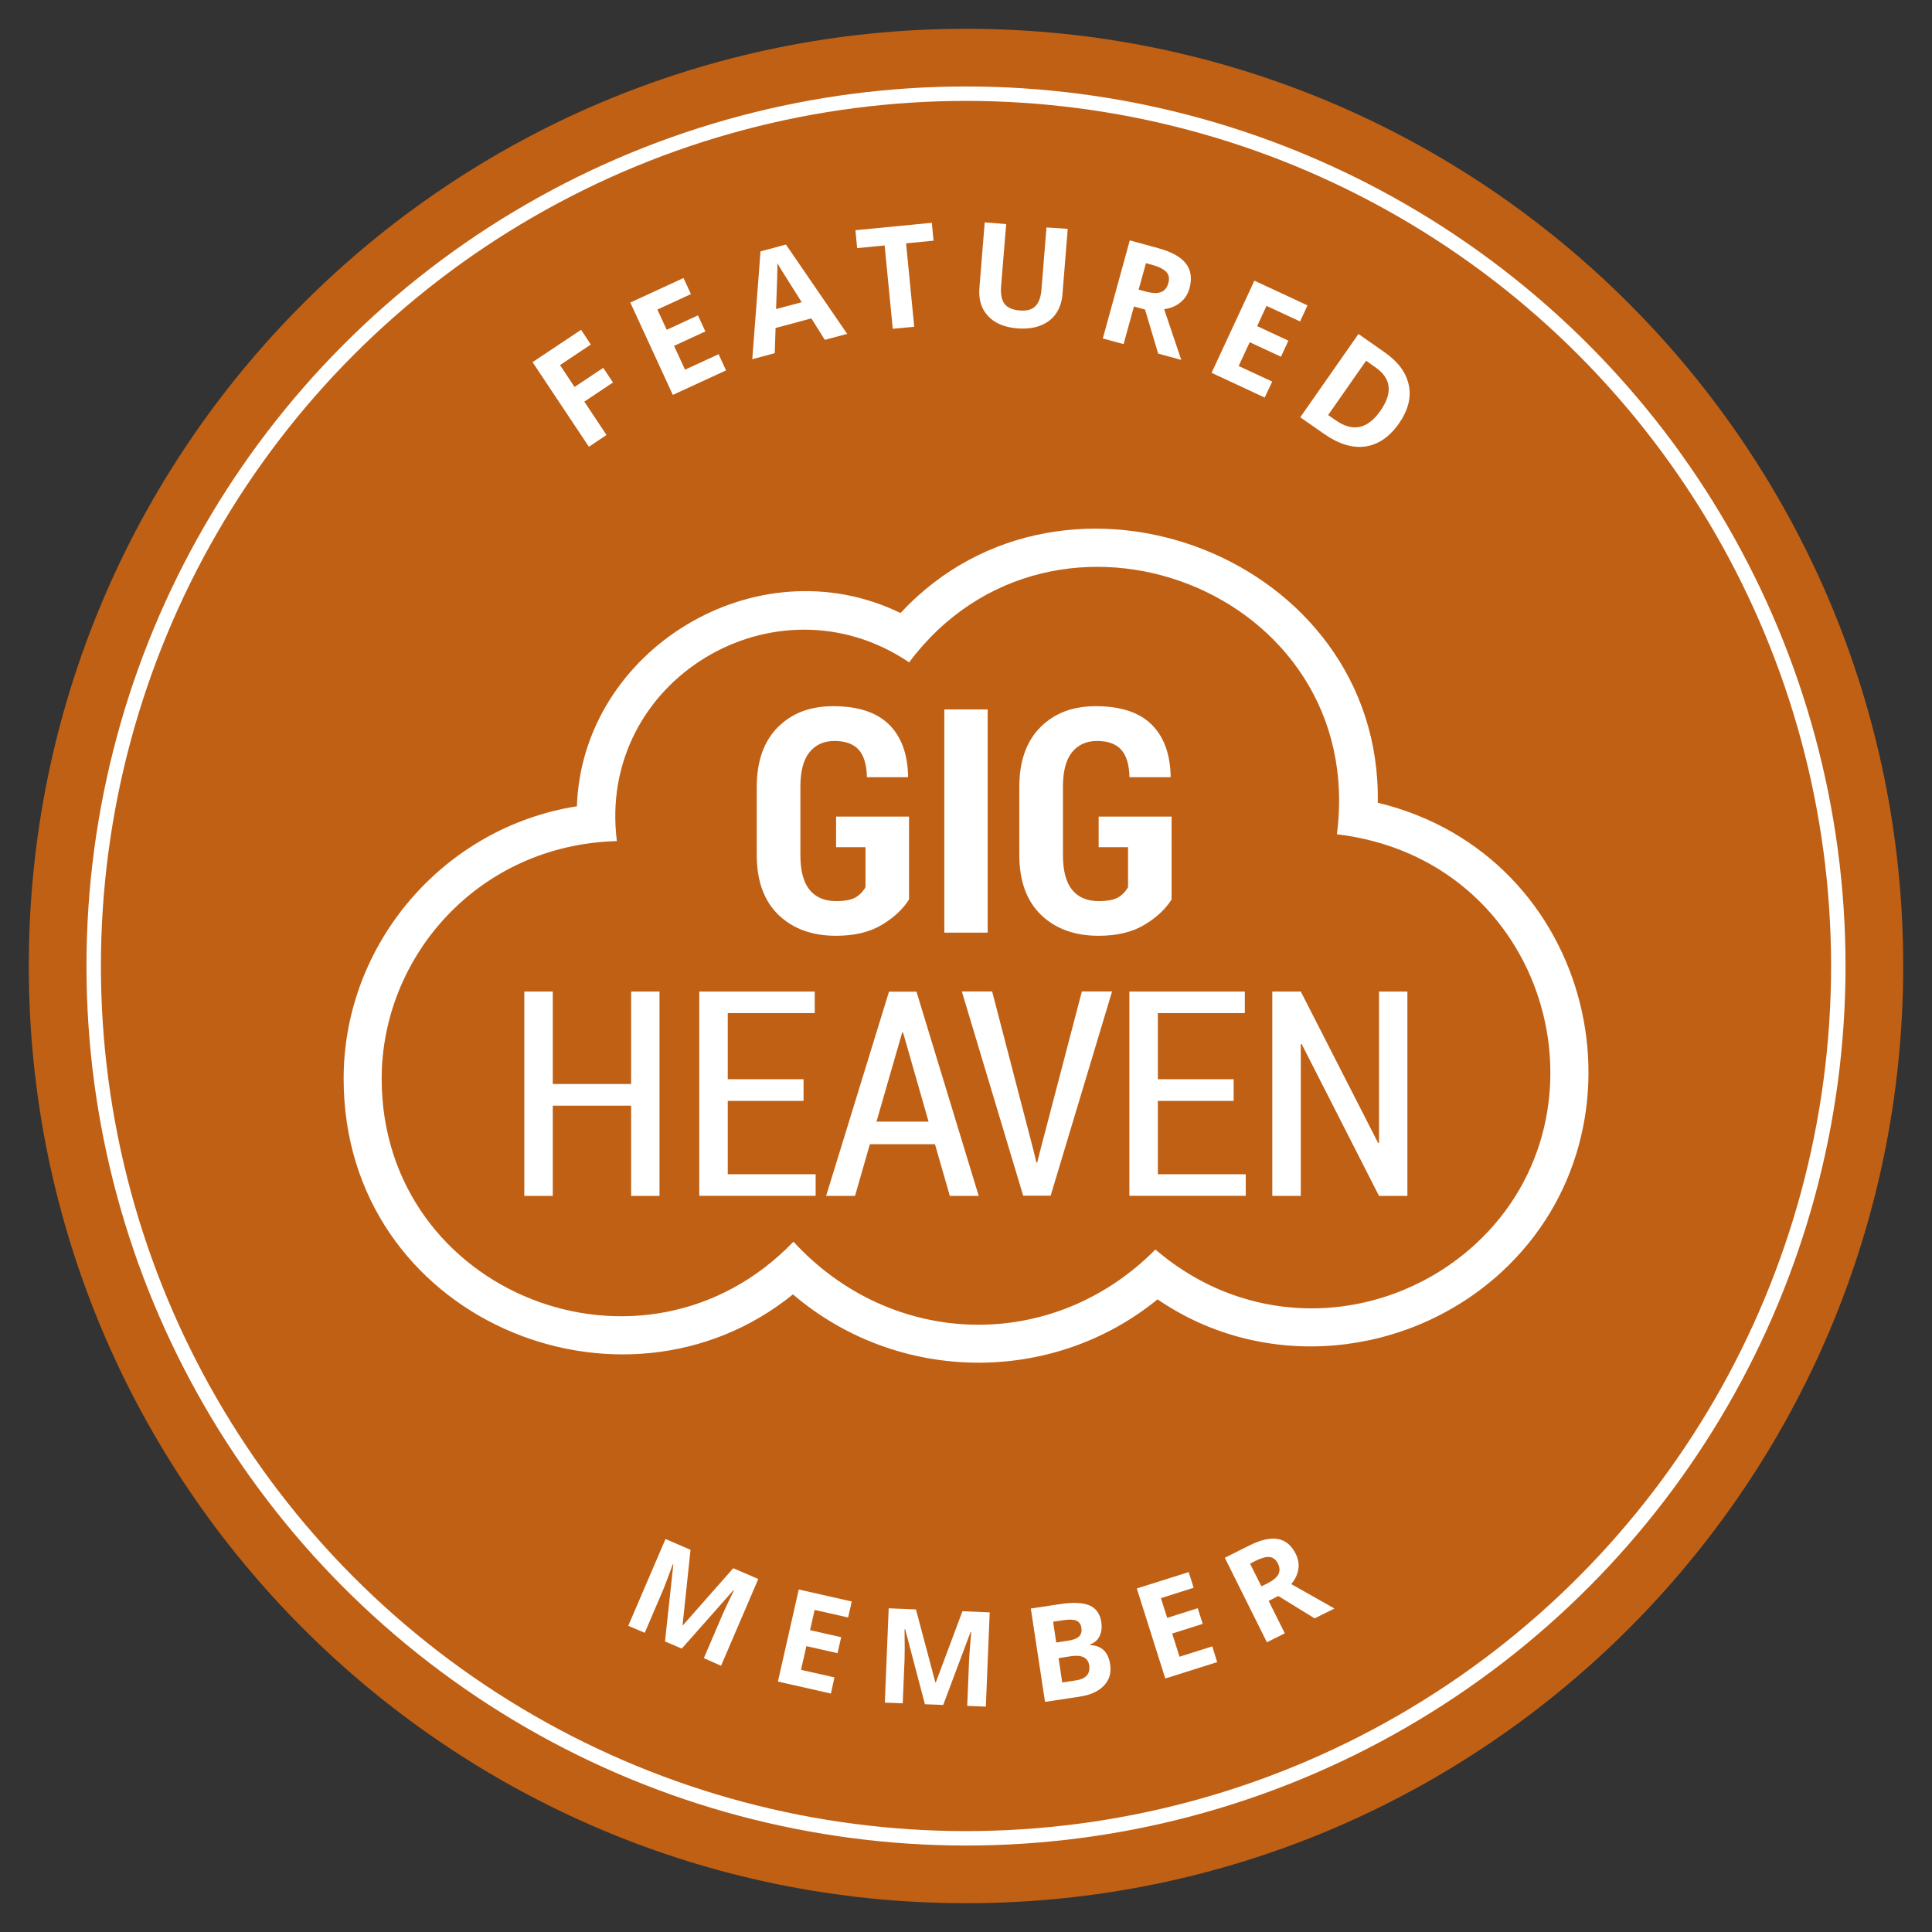 <svg enable-background="new 0 0 189.92 189.92" viewBox="0 0 189.92 189.92" xmlns="http://www.w3.org/2000/svg"><rect x="0" y="0" width="189.92" height="189.92" fill="#333333" stroke="none"/><path d="m94.96 2.83c-50.88 0-92.13 41.25-92.13 92.13s41.25 92.13 92.13 92.13 92.13-41.25 92.13-92.13-41.25-92.13-92.13-92.13z" fill="#c06014"/><circle cx="94.96" cy="94.96" fill="#fff" r="86.46"/><circle cx="94.96" cy="94.96" fill="#c06014" r="85.04"/><circle cx="94.96" cy="94.96" fill="none" r="68.03"/><g fill="#fff"><path d="m59.62 42.76-1.73 1.16-5.54-8.32 4.77-3.18.96 1.45-3.03 2.02 1.43 2.15 2.82-1.88.96 1.44-2.82 1.88z"/><path d="m71.37 36.41-5.23 2.41-4.18-9.08 5.23-2.41.73 1.58-3.3 1.52.92 1.99 3.07-1.42.73 1.58-3.08 1.42 1.08 2.34 3.3-1.52z"/><path d="m81.08 33.41-1.32-2.11-3.52.94-.08 2.48-2.21.59.81-10.6 2.5-.67 6.02 8.78zm-2.27-3.7c-1.21-1.91-1.89-2.99-2.04-3.24s-.27-.45-.35-.6c.01.6-.04 2.11-.13 4.51z"/><path d="m89.87 32.12-2.11.2-.8-8.19-2.7.26-.17-1.76 7.51-.73.17 1.76-2.7.26z"/><path d="m104.96 22.5-.52 6.45c-.06.74-.28 1.37-.65 1.9s-.88.91-1.53 1.16-1.39.33-2.24.27c-1.28-.1-2.25-.51-2.9-1.22-.66-.71-.94-1.64-.84-2.78l.52-6.42 2.11.17-.5 6.1c-.06.77.05 1.34.33 1.73.28.38.78.6 1.49.66.69.06 1.21-.08 1.55-.42s.54-.89.6-1.66l.49-6.08z"/><path d="m111.47 30.13-1.02 3.7-2.04-.56 2.65-9.64 2.81.77c1.31.36 2.21.86 2.71 1.51s.61 1.46.35 2.43c-.16.57-.45 1.03-.88 1.38-.43.36-.97.58-1.61.68l1.68 4.98-2.27-.62-1.29-4.33zm.46-1.66.66.18c.65.18 1.15.2 1.52.07s.61-.43.74-.89.06-.83-.2-1.1-.72-.51-1.38-.69l-.62-.17z"/><path d="m124.32 39.08-5.22-2.43 4.21-9.06 5.22 2.43-.73 1.58-3.3-1.53-.92 1.99 3.07 1.43-.73 1.58-3.07-1.43-1.09 2.34 3.3 1.53z"/><path d="m137.54 41.6c-.94 1.35-2.05 2.11-3.32 2.29s-2.63-.24-4.08-1.25l-2.32-1.62 5.72-8.19 2.57 1.8c1.34.94 2.13 2.01 2.38 3.24.25 1.21-.07 2.46-.95 3.73zm-1.84-1.22c1.23-1.76 1.07-3.18-.49-4.27l-.92-.65-3.73 5.34.75.52c1.67 1.17 3.14.86 4.39-.94z"/></g><circle cx="94.96" cy="94.96" fill="none" r="68.03"/><g fill="#fff"><path d="m65.37 161.36.82-7.57-.05-.02c-.51 1.39-.86 2.32-1.06 2.77l-1.7 3.97-1.62-.69 3.66-8.53 2.46 1.06-.78 7.39.04.02 4.94-5.6 2.46 1.06-3.66 8.53-1.69-.75 1.73-4.04c.08-.19.18-.41.29-.66s.42-.9.93-1.95l-.05-.02-5.07 5.73z"/><path d="m81.68 166.48-5.21-1.18 2.05-9.05 5.21 1.18-.36 1.57-3.29-.74-.45 1.99 3.06.69-.36 1.57-3.06-.69-.53 2.33 3.29.74z"/><path d="m90.92 167.53-1.94-7.37h-.06c.02 1.48.02 2.47 0 2.97l-.18 4.31-1.76-.07.38-9.27 2.68.11 1.91 7.18h.04l2.62-7 2.68.11-.38 9.27-1.83-.08.18-4.39c.01-.21.02-.45.04-.72s.08-.99.17-2.15h-.06l-2.69 7.17z"/><path d="m101.33 158.12 2.86-.43c1.3-.2 2.27-.15 2.92.13.64.28 1.03.83 1.15 1.63.08.55.02 1.02-.18 1.41s-.51.65-.93.79l.01.06c.6.04 1.06.22 1.37.54s.51.77.6 1.36c.13.84-.08 1.54-.61 2.09-.53.56-1.32.92-2.36 1.08l-3.43.52zm2.5 3.34 1.13-.17c.53-.08.9-.22 1.11-.42s.29-.49.23-.86c-.05-.35-.22-.58-.5-.7-.28-.11-.7-.13-1.26-.04l-1.02.15zm.23 1.54.36 2.39 1.27-.19c.54-.08.92-.24 1.14-.49.22-.24.3-.58.24-1-.11-.76-.72-1.06-1.8-.9z"/><path d="m119.65 163.39-5.1 1.61-2.8-8.85 5.1-1.61.49 1.54-3.22 1.02.62 1.94 3-.95.49 1.54-3 .95.72 2.28 3.22-1.02z"/><path d="m124.71 157.37 1.59 3.19-1.76.88-4.14-8.31 2.42-1.21c1.13-.56 2.07-.77 2.81-.63.75.14 1.33.63 1.75 1.47.24.49.33.99.25 1.5s-.31 1-.7 1.46l4.25 2.4-1.95.97-3.57-2.2zm-.71-1.43.57-.28c.56-.28.92-.58 1.09-.89.17-.32.16-.68-.04-1.07s-.47-.61-.83-.64c-.35-.03-.81.09-1.38.38l-.53.27z"/><path d="m89.36 88.42c-.59.94-1.48 1.78-2.67 2.49-1.19.72-2.69 1.08-4.51 1.08-2.35 0-4.24-.69-5.66-2.06-1.42-1.38-2.13-3.34-2.13-5.88v-6.69c0-2.52.69-4.48 2.06-5.86 1.37-1.39 3.19-2.08 5.45-2.08 2.43 0 4.25.59 5.47 1.78s1.85 2.89 1.9 5.11l-.03.09h-4.02c-.03-1.24-.3-2.14-.82-2.71s-1.31-.85-2.37-.85c-1.05 0-1.86.37-2.46 1.11-.59.74-.89 1.86-.89 3.37v6.73c0 1.54.3 2.68.9 3.42s1.47 1.11 2.61 1.11c.85 0 1.48-.12 1.89-.35s.74-.57 1-1.02v-3.93h-2.89v-3.01h7.17z"/><path d="m97.09 91.68h-4.26v-21.94h4.26z"/><path d="m115.17 88.42c-.59.94-1.48 1.78-2.67 2.49-1.19.72-2.69 1.08-4.51 1.08-2.35 0-4.24-.69-5.66-2.06-1.42-1.38-2.13-3.34-2.13-5.88v-6.69c0-2.52.69-4.48 2.06-5.86 1.37-1.39 3.19-2.08 5.45-2.08 2.43 0 4.25.59 5.47 1.78s1.85 2.89 1.9 5.11l-.03.09h-4.02c-.03-1.24-.3-2.14-.82-2.71s-1.31-.85-2.37-.85c-1.05 0-1.86.37-2.46 1.11-.59.74-.89 1.86-.89 3.37v6.73c0 1.54.3 2.68.9 3.42s1.47 1.11 2.61 1.11c.85 0 1.48-.12 1.89-.35s.74-.57 1-1.02v-3.93h-2.89v-3.01h7.17z"/><path d="m64.83 117.56h-2.79v-8.87h-7.7v8.87h-2.8v-20.09h2.8v9.09h7.7v-9.09h2.79z"/><path d="m78.99 108.22h-7.45v7.21h8.64v2.12h-11.44v-20.08h11.35v2.12h-8.55v6.5h7.45z"/><path d="m91.91 112.48h-6.4l-1.46 5.08h-2.84l6.18-20.08h2.7l6.12 20.08h-2.84zm-5.75-2.22h5.12l-2.51-8.77h-.08z"/><path d="m101.6 113.11.28 1.17h.08l.29-1.16 4.1-15.66h2.97l-6.04 20.08h-2.7l-6.03-20.08h2.98z"/><path d="m121.27 108.22h-7.45v7.21h8.64v2.12h-11.44v-20.08h11.35v2.12h-8.55v6.5h7.45z"/><path d="m138.35 117.56h-2.79l-7.61-14.94-.08.03v14.91h-2.8v-20.09h2.8l7.61 14.9.08-.03v-14.87h2.79z"/><path d="m77.95 127.24c-16.82 13.64-44.17 2.41-44.17-21.2 0-13.27 9.84-24.72 22.93-26.78.52-15.38 17.65-25.88 31.81-19 16.25-17.46 47.33-5.5 46.92 18.65 21.38 5.16 27.53 31.95 12.19 46.11-9.11 8.41-23.26 9.96-33.84 2.71-10.42 8.49-25.59 8.27-35.84-.49zm35.63-4.41c9.8 8.41 23.14 7.15 31.49-.56 14.05-12.96 7.06-37.79-13.65-40.26 3.1-24.01-27.85-35.86-42.05-16.9-13.09-8.84-30.73 1.73-28.73 17.57-13.61.37-23.12 11.34-23.12 23.36 0 21.16 25.81 31.28 40.48 16.02 9.66 10.53 25.48 10.97 35.58.77z"/></g></svg>